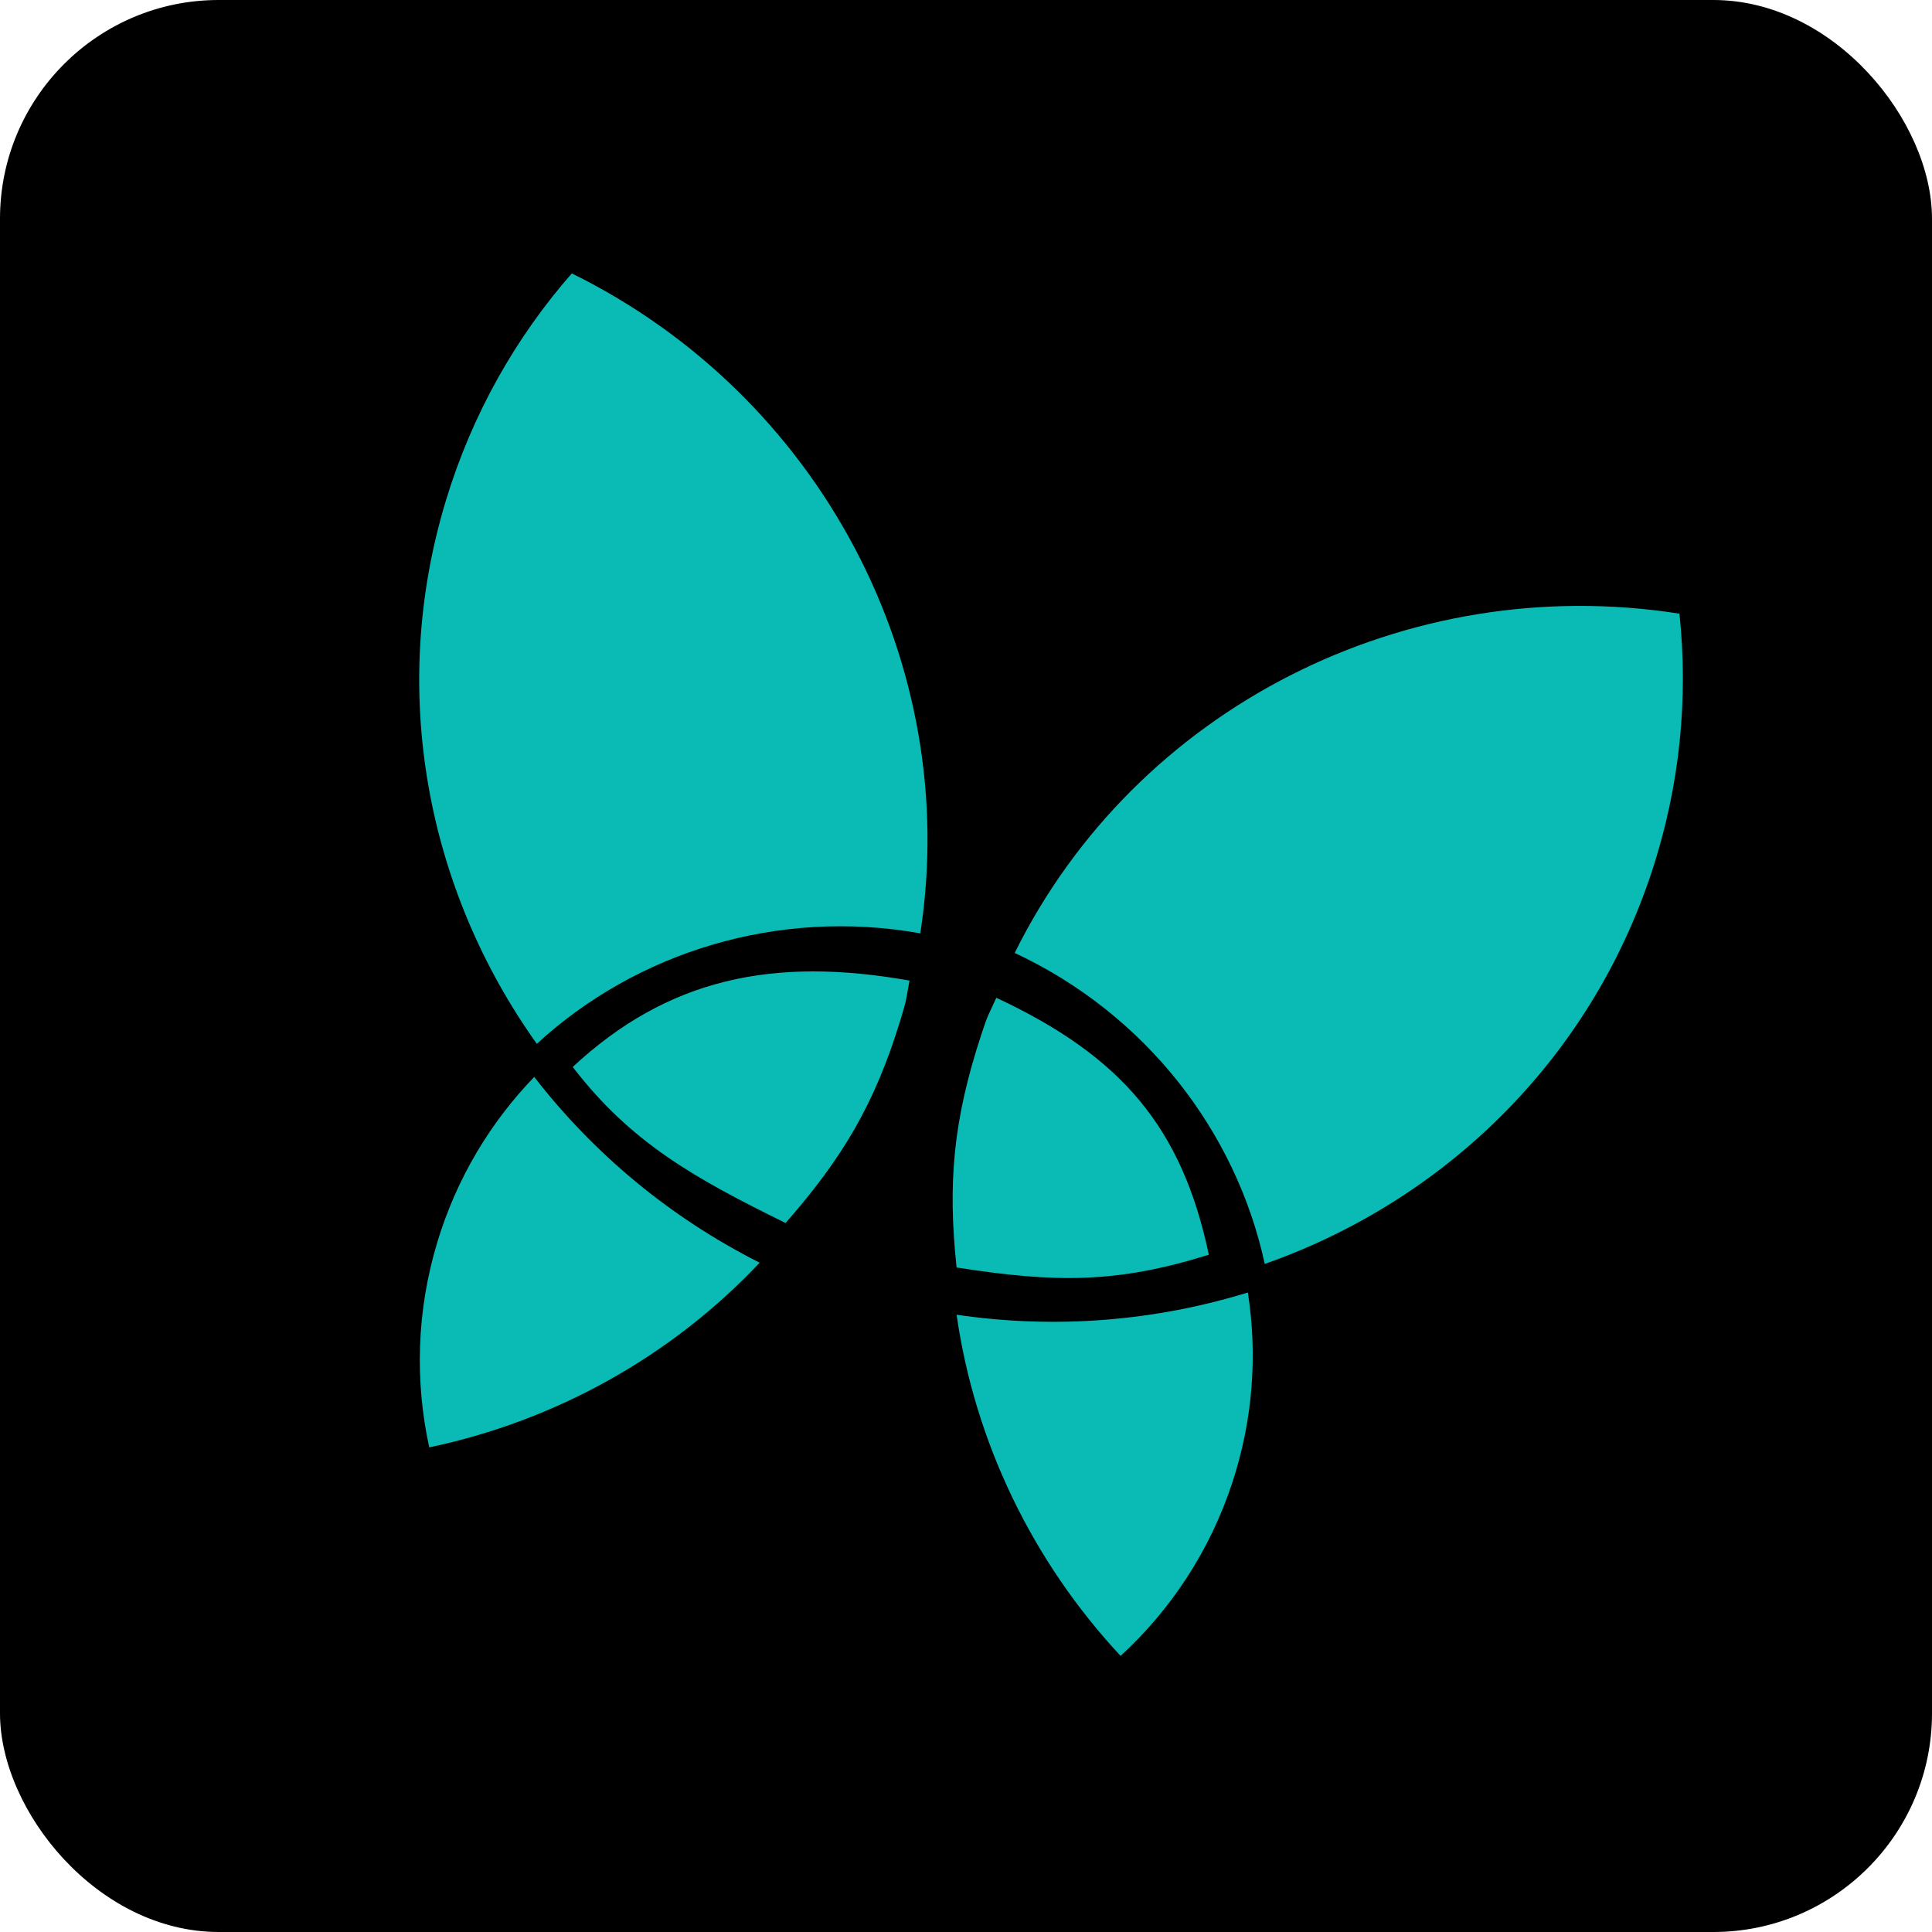 <?xml version="1.0" encoding="UTF-8"?> <svg xmlns="http://www.w3.org/2000/svg" width="530" height="530" viewBox="0 0 530 530" fill="none"><rect width="530" height="530" rx="60" fill="black"></rect><path fill-rule="evenodd" clip-rule="evenodd" d="M215.506 335.504C230.87 317.945 239.891 303.248 247.09 279.559C248.87 273.704 248.382 274.887 249.506 269.004C212.123 262.346 183.188 268.424 157.115 292.701C173.155 313.594 190.742 323.313 215.506 335.504ZM146.556 295.426C162.755 316.35 183.698 333.939 208.397 346.39C184.223 372.053 152.475 389.747 117.753 397.053C113.782 378.863 114.26 359.537 120.016 340.6C125.336 323.095 134.587 307.825 146.556 295.426ZM147.269 286.351C174.68 261.121 213.476 249.107 252.461 256.038C263.903 182.031 224.892 108.495 156.857 75C141.492 92.56 129.548 113.533 122.349 137.222C106.358 189.837 117.267 244.353 147.269 286.351Z" fill="#0ABAB5"></path><path fill-rule="evenodd" clip-rule="evenodd" d="M262.419 347.702C259.955 324.5 261.481 307.259 269.221 283.741C271.135 277.929 270.853 279.177 273.318 273.719C307.725 289.781 324.254 309.345 331.612 344.202C306.472 352.063 289.688 351.978 262.419 347.702ZM342.321 354.561C317.033 362.355 289.784 364.692 262.419 360.665C267.426 395.564 283.213 428.303 307.41 454.255C321.123 441.661 331.85 425.579 338.038 406.78C343.758 389.401 344.977 371.588 342.321 354.561ZM346.959 346.728C339.055 310.321 314.235 278.174 278.361 261.414C311.582 194.299 385.797 156.597 460.715 168.345C463.179 191.547 460.882 215.573 453.142 239.091C435.949 291.326 395.661 329.639 346.959 346.728Z" fill="#0ABAB5"></path></svg> 